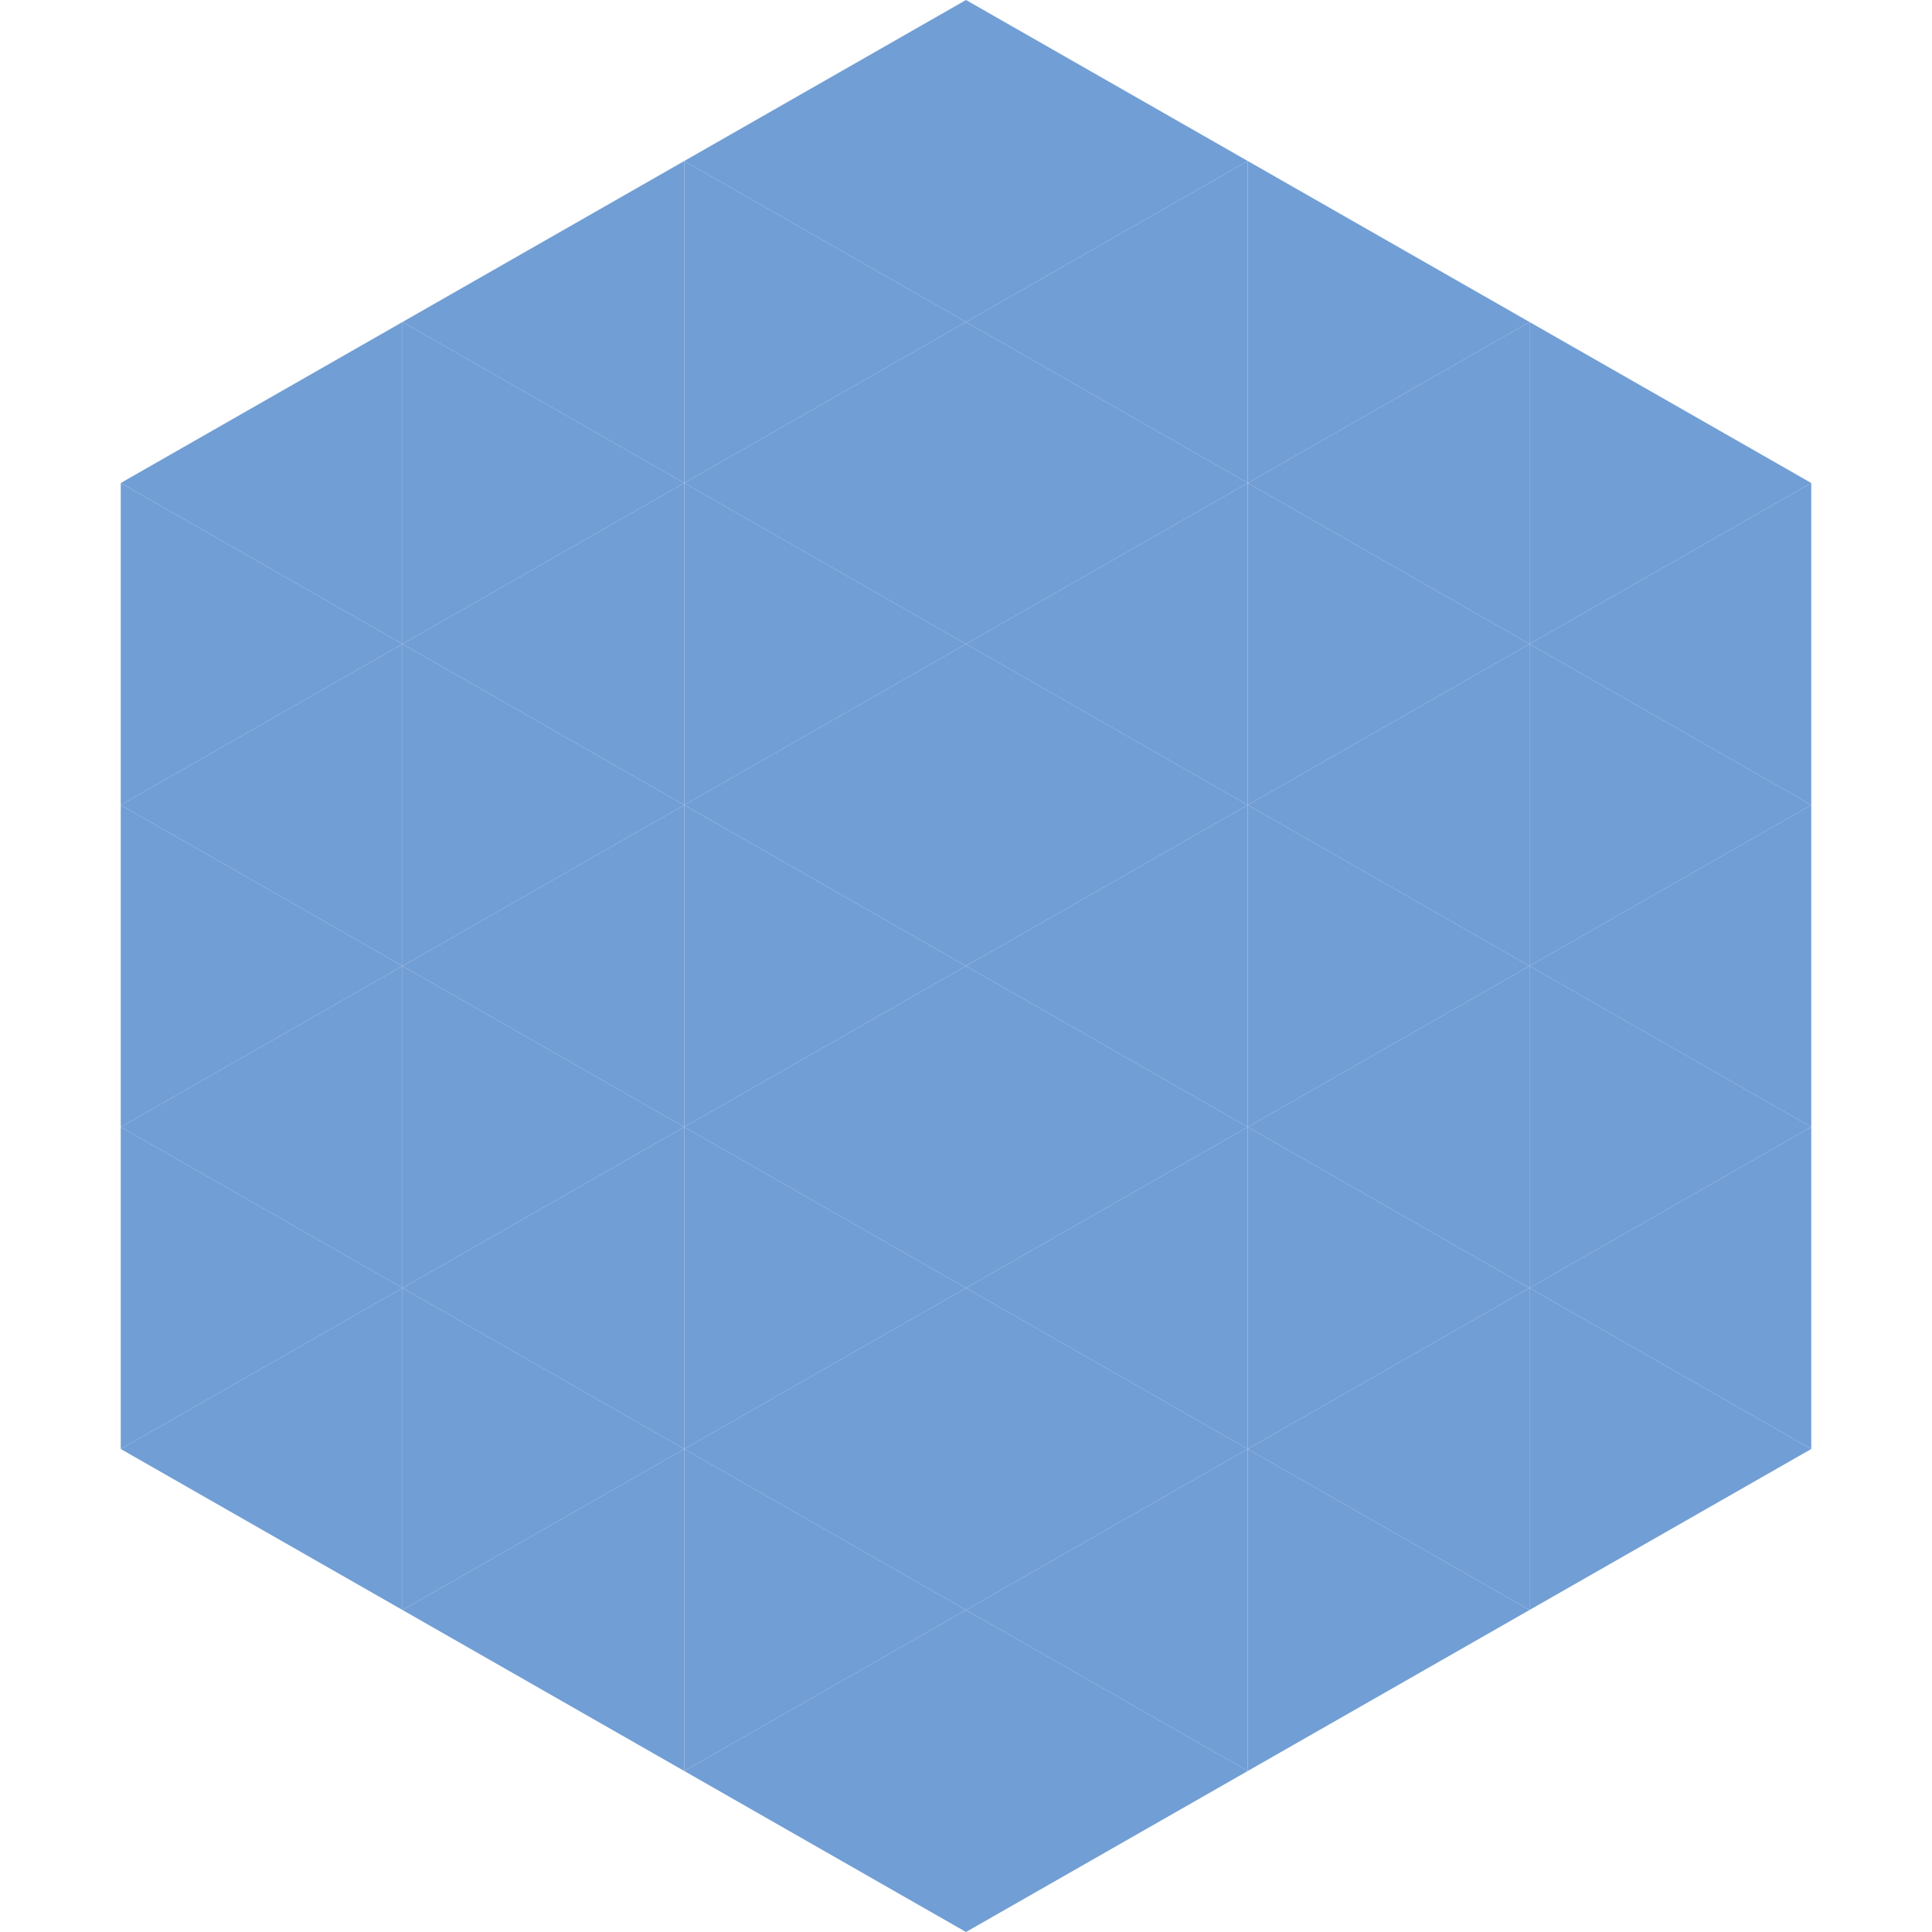 <?xml version="1.0"?>
<!-- Generated by SVGo -->
<svg width="240" height="240"
     xmlns="http://www.w3.org/2000/svg"
     xmlns:xlink="http://www.w3.org/1999/xlink">
<polygon points="50,40 15,60 50,80" style="fill:rgb(113,158,213)" />
<polygon points="190,40 225,60 190,80" style="fill:rgb(113,158,213)" />
<polygon points="15,60 50,80 15,100" style="fill:rgb(113,158,213)" />
<polygon points="225,60 190,80 225,100" style="fill:rgb(113,158,213)" />
<polygon points="50,80 15,100 50,120" style="fill:rgb(113,158,213)" />
<polygon points="190,80 225,100 190,120" style="fill:rgb(113,158,213)" />
<polygon points="15,100 50,120 15,140" style="fill:rgb(113,158,213)" />
<polygon points="225,100 190,120 225,140" style="fill:rgb(113,158,213)" />
<polygon points="50,120 15,140 50,160" style="fill:rgb(113,158,213)" />
<polygon points="190,120 225,140 190,160" style="fill:rgb(113,158,213)" />
<polygon points="15,140 50,160 15,180" style="fill:rgb(113,158,213)" />
<polygon points="225,140 190,160 225,180" style="fill:rgb(113,158,213)" />
<polygon points="50,160 15,180 50,200" style="fill:rgb(113,158,213)" />
<polygon points="190,160 225,180 190,200" style="fill:rgb(113,158,213)" />
<polygon points="15,180 50,200 15,220" style="fill:rgb(255,255,255); fill-opacity:0" />
<polygon points="225,180 190,200 225,220" style="fill:rgb(255,255,255); fill-opacity:0" />
<polygon points="50,0 85,20 50,40" style="fill:rgb(255,255,255); fill-opacity:0" />
<polygon points="190,0 155,20 190,40" style="fill:rgb(255,255,255); fill-opacity:0" />
<polygon points="85,20 50,40 85,60" style="fill:rgb(113,158,213)" />
<polygon points="155,20 190,40 155,60" style="fill:rgb(113,158,213)" />
<polygon points="50,40 85,60 50,80" style="fill:rgb(113,158,213)" />
<polygon points="190,40 155,60 190,80" style="fill:rgb(113,158,213)" />
<polygon points="85,60 50,80 85,100" style="fill:rgb(113,158,213)" />
<polygon points="155,60 190,80 155,100" style="fill:rgb(113,158,213)" />
<polygon points="50,80 85,100 50,120" style="fill:rgb(113,158,213)" />
<polygon points="190,80 155,100 190,120" style="fill:rgb(113,158,213)" />
<polygon points="85,100 50,120 85,140" style="fill:rgb(113,158,213)" />
<polygon points="155,100 190,120 155,140" style="fill:rgb(113,158,213)" />
<polygon points="50,120 85,140 50,160" style="fill:rgb(113,158,213)" />
<polygon points="190,120 155,140 190,160" style="fill:rgb(113,158,213)" />
<polygon points="85,140 50,160 85,180" style="fill:rgb(113,158,213)" />
<polygon points="155,140 190,160 155,180" style="fill:rgb(113,158,213)" />
<polygon points="50,160 85,180 50,200" style="fill:rgb(113,158,213)" />
<polygon points="190,160 155,180 190,200" style="fill:rgb(113,158,213)" />
<polygon points="85,180 50,200 85,220" style="fill:rgb(113,158,213)" />
<polygon points="155,180 190,200 155,220" style="fill:rgb(113,158,213)" />
<polygon points="120,0 85,20 120,40" style="fill:rgb(113,158,213)" />
<polygon points="120,0 155,20 120,40" style="fill:rgb(113,158,213)" />
<polygon points="85,20 120,40 85,60" style="fill:rgb(113,158,213)" />
<polygon points="155,20 120,40 155,60" style="fill:rgb(113,158,213)" />
<polygon points="120,40 85,60 120,80" style="fill:rgb(113,158,213)" />
<polygon points="120,40 155,60 120,80" style="fill:rgb(113,158,213)" />
<polygon points="85,60 120,80 85,100" style="fill:rgb(113,158,213)" />
<polygon points="155,60 120,80 155,100" style="fill:rgb(113,158,213)" />
<polygon points="120,80 85,100 120,120" style="fill:rgb(113,158,213)" />
<polygon points="120,80 155,100 120,120" style="fill:rgb(113,158,213)" />
<polygon points="85,100 120,120 85,140" style="fill:rgb(113,158,213)" />
<polygon points="155,100 120,120 155,140" style="fill:rgb(113,158,213)" />
<polygon points="120,120 85,140 120,160" style="fill:rgb(113,158,213)" />
<polygon points="120,120 155,140 120,160" style="fill:rgb(113,158,213)" />
<polygon points="85,140 120,160 85,180" style="fill:rgb(113,158,213)" />
<polygon points="155,140 120,160 155,180" style="fill:rgb(113,158,213)" />
<polygon points="120,160 85,180 120,200" style="fill:rgb(113,158,213)" />
<polygon points="120,160 155,180 120,200" style="fill:rgb(113,158,213)" />
<polygon points="85,180 120,200 85,220" style="fill:rgb(113,158,213)" />
<polygon points="155,180 120,200 155,220" style="fill:rgb(113,158,213)" />
<polygon points="120,200 85,220 120,240" style="fill:rgb(113,158,213)" />
<polygon points="120,200 155,220 120,240" style="fill:rgb(113,158,213)" />
<polygon points="85,220 120,240 85,260" style="fill:rgb(255,255,255); fill-opacity:0" />
<polygon points="155,220 120,240 155,260" style="fill:rgb(255,255,255); fill-opacity:0" />
</svg>
